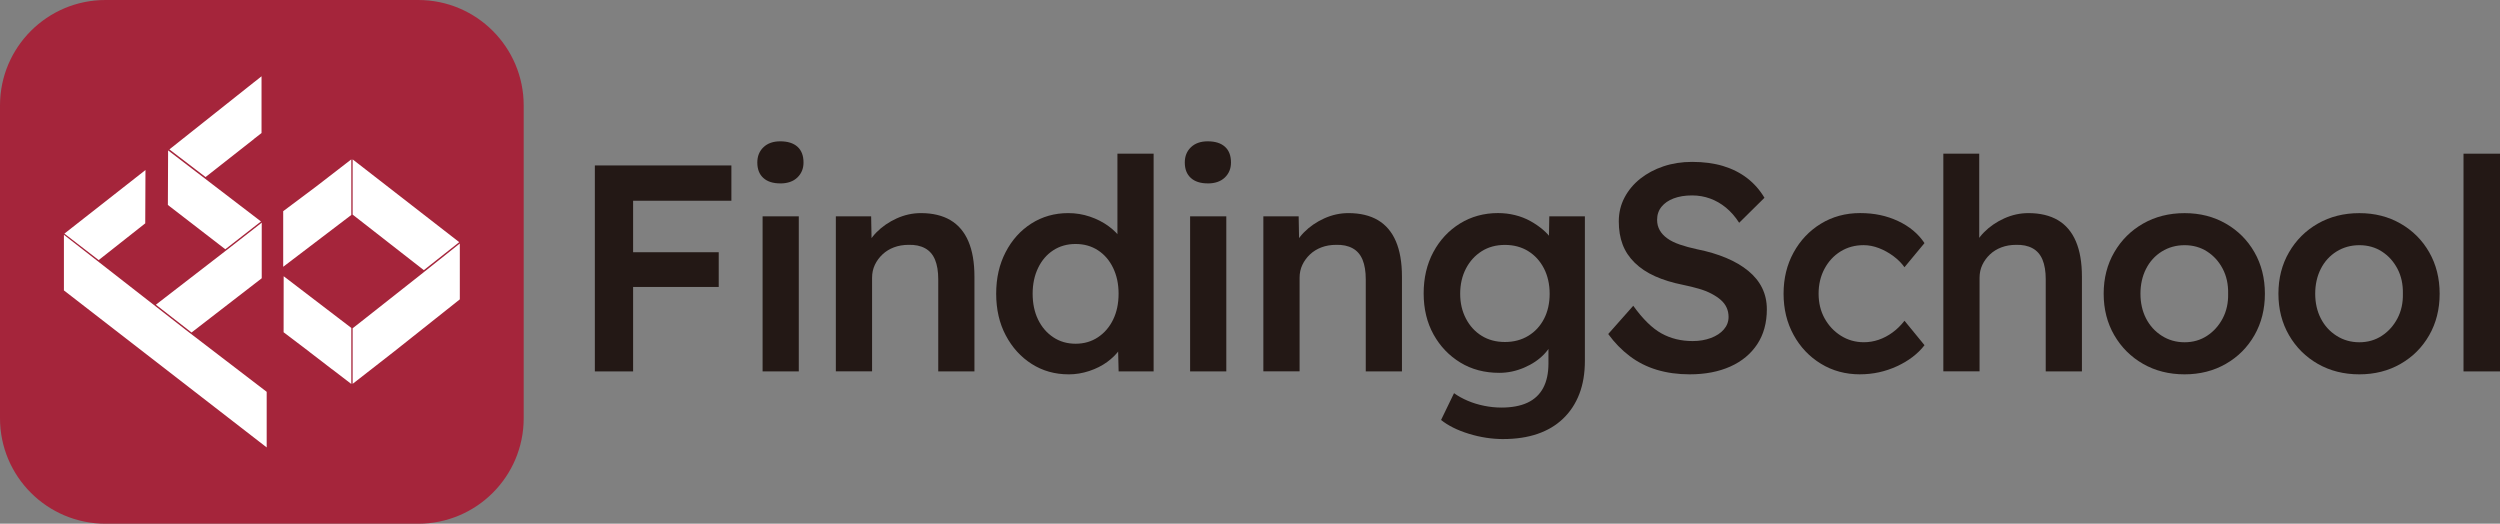 <?xml version="1.0" encoding="UTF-8"?><svg id="_图层_2" xmlns="http://www.w3.org/2000/svg" viewBox="0 0 752.2 157.57"><rect x="0" y="0" width="752.2" height="157.57" fill="#808080" stroke="none"/><defs><style>.cls-1{fill:#fff;}.cls-2{fill:#231815;}.cls-3{fill:#a5253b;}</style></defs><g id="_图层_1-2"><path class="cls-3" d="M125.83,0H31.74C14.21,0,0,14.21,0,31.74V125.83c0,17.53,14.21,31.74,31.74,31.74H125.83c17.53,0,31.74-14.21,31.74-31.74V31.74c0-17.53-14.21-31.74-31.74-31.74Z"/><g><path class="cls-2" d="M178.98,111.75V49.78h11.51v61.97h-11.51Zm5.31-51.35v-10.62h35.77v10.62h-35.77Zm0,25.94v-10.45h31.96v10.45h-31.96Z"/><path class="cls-2" d="M234.76,55.18c-2.18,0-3.88-.54-5.09-1.64-1.21-1.09-1.81-2.64-1.81-4.65,0-1.89,.62-3.42,1.86-4.6,1.24-1.18,2.92-1.77,5.05-1.77,2.24,0,3.97,.55,5.18,1.64,1.21,1.09,1.81,2.67,1.81,4.74,0,1.83-.62,3.33-1.86,4.52-1.24,1.18-2.95,1.77-5.13,1.77Zm-5.31,56.57v-46.65h10.89v46.65h-10.89Z"/><path class="cls-2" d="M251.49,111.75v-46.65h10.62l.18,9.56-2.04,1.06c.59-2.12,1.74-4.06,3.45-5.8,1.71-1.74,3.75-3.14,6.11-4.21,2.36-1.06,4.78-1.59,7.26-1.59,3.54,0,6.51,.71,8.9,2.12,2.39,1.42,4.19,3.54,5.4,6.37,1.21,2.83,1.82,6.37,1.82,10.62v28.51h-10.89v-27.71c0-2.36-.32-4.32-.97-5.89-.65-1.56-1.65-2.71-3.01-3.45-1.36-.74-3.01-1.08-4.96-1.02-1.59,0-3.05,.25-4.38,.75-1.33,.5-2.48,1.21-3.45,2.12-.97,.92-1.74,1.96-2.3,3.14-.56,1.18-.84,2.48-.84,3.9v28.15h-10.89Z"/><path class="cls-2" d="M321.51,112.63c-4.13,0-7.83-1.05-11.11-3.14-3.28-2.09-5.87-4.96-7.79-8.59-1.92-3.63-2.88-7.8-2.88-12.53s.94-8.82,2.83-12.48c1.89-3.66,4.47-6.54,7.75-8.63,3.28-2.09,6.98-3.14,11.11-3.14,2.24,0,4.41,.35,6.51,1.06,2.09,.71,3.97,1.67,5.62,2.88,1.65,1.21,2.97,2.55,3.94,4.03,.97,1.48,1.52,3.01,1.64,4.6l-2.92,.35v-30.81h10.89V111.75h-10.53l-.27-10.98,2.12,.18c-.06,1.48-.58,2.89-1.55,4.25-.97,1.36-2.23,2.6-3.76,3.72-1.54,1.12-3.32,2.02-5.36,2.7s-4.12,1.02-6.24,1.02Zm2.12-9.21c2.54,0,4.78-.65,6.73-1.95,1.95-1.3,3.47-3.07,4.56-5.31,1.09-2.24,1.64-4.84,1.64-7.79s-.55-5.47-1.64-7.75c-1.09-2.27-2.61-4.04-4.56-5.31-1.95-1.27-4.19-1.9-6.73-1.9s-4.78,.63-6.73,1.9c-1.95,1.27-3.47,3.04-4.56,5.31-1.09,2.27-1.64,4.85-1.64,7.75s.54,5.55,1.64,7.79c1.09,2.24,2.61,4.01,4.56,5.31,1.95,1.3,4.19,1.95,6.73,1.95Z"/><path class="cls-2" d="M363.39,55.18c-2.18,0-3.88-.54-5.09-1.64-1.21-1.09-1.82-2.64-1.82-4.65,0-1.89,.62-3.42,1.86-4.6,1.24-1.18,2.92-1.77,5.05-1.77,2.24,0,3.97,.55,5.18,1.64,1.21,1.09,1.81,2.67,1.81,4.74,0,1.83-.62,3.33-1.86,4.52-1.24,1.18-2.95,1.77-5.13,1.77Zm-5.31,56.57v-46.65h10.89v46.65h-10.89Z"/><path class="cls-2" d="M380.12,111.75v-46.65h10.62l.18,9.56-2.04,1.06c.59-2.12,1.74-4.06,3.45-5.8,1.71-1.74,3.75-3.14,6.11-4.21,2.36-1.06,4.78-1.59,7.26-1.59,3.54,0,6.51,.71,8.9,2.12,2.39,1.42,4.19,3.54,5.4,6.37,1.21,2.83,1.82,6.37,1.82,10.62v28.51h-10.89v-27.71c0-2.36-.32-4.32-.97-5.89-.65-1.56-1.65-2.71-3.01-3.45-1.36-.74-3.01-1.08-4.96-1.02-1.59,0-3.05,.25-4.38,.75-1.33,.5-2.48,1.21-3.45,2.12-.97,.92-1.74,1.96-2.3,3.14-.56,1.18-.84,2.48-.84,3.9v28.15h-10.89Z"/><path class="cls-2" d="M452.36,132.11c-3.48,0-6.95-.53-10.4-1.59-3.45-1.06-6.24-2.45-8.37-4.16l3.9-8.06c1.24,.89,2.63,1.65,4.16,2.3,1.53,.65,3.17,1.15,4.91,1.5,1.74,.35,3.47,.53,5.18,.53,3.13,0,5.74-.49,7.83-1.46,2.09-.97,3.67-2.45,4.74-4.43,1.06-1.98,1.59-4.44,1.59-7.39v-8.59l1.59,.62c-.35,1.83-1.33,3.57-2.92,5.22-1.59,1.65-3.6,3-6.02,4.03-2.42,1.03-4.9,1.55-7.44,1.55-4.43,0-8.34-1.03-11.73-3.1-3.39-2.07-6.08-4.88-8.06-8.45-1.98-3.57-2.97-7.69-2.97-12.35s.97-8.81,2.92-12.44c1.95-3.63,4.62-6.49,8.01-8.59,3.39-2.09,7.21-3.14,11.46-3.14,1.77,0,3.48,.21,5.13,.62,1.65,.41,3.17,1,4.56,1.77,1.39,.77,2.64,1.62,3.76,2.57,1.12,.94,2.04,1.95,2.75,3.01,.71,1.06,1.15,2.1,1.33,3.1l-2.3,.71,.18-10.8h10.71v43.47c0,3.78-.56,7.11-1.68,10-1.12,2.89-2.74,5.36-4.87,7.39-2.12,2.04-4.69,3.57-7.7,4.6-3.01,1.03-6.43,1.55-10.27,1.55Zm.44-29.21c2.66,0,5-.62,7.04-1.86s3.61-2.95,4.74-5.13c1.12-2.18,1.68-4.69,1.68-7.52s-.58-5.44-1.73-7.66c-1.15-2.21-2.73-3.94-4.74-5.18-2.01-1.24-4.34-1.86-6.99-1.86s-4.99,.63-6.99,1.9c-2.01,1.27-3.59,3.01-4.74,5.22-1.15,2.21-1.73,4.74-1.73,7.57s.58,5.27,1.73,7.48c1.15,2.21,2.73,3.94,4.74,5.18,2,1.24,4.34,1.86,6.99,1.86Z"/><path class="cls-2" d="M508.4,112.63c-3.6,0-6.9-.46-9.92-1.37-3.01-.91-5.72-2.29-8.14-4.12-2.42-1.83-4.57-4.04-6.46-6.64l7.53-8.5c2.89,4.01,5.72,6.79,8.5,8.32,2.77,1.54,5.9,2.3,9.38,2.3,2.01,0,3.84-.31,5.49-.93,1.65-.62,2.95-1.47,3.89-2.57,.94-1.09,1.42-2.35,1.42-3.76,0-1-.19-1.93-.58-2.79-.38-.85-.96-1.62-1.73-2.3-.77-.68-1.71-1.31-2.83-1.9-1.12-.59-2.39-1.09-3.81-1.5-1.42-.41-2.98-.8-4.69-1.15-3.25-.65-6.08-1.52-8.5-2.61-2.42-1.09-4.46-2.45-6.11-4.07-1.65-1.62-2.86-3.45-3.63-5.49-.77-2.04-1.15-4.35-1.15-6.95s.58-4.99,1.73-7.17c1.15-2.18,2.73-4.07,4.74-5.67,2.01-1.59,4.34-2.83,6.99-3.72,2.66-.89,5.52-1.33,8.59-1.33,3.48,0,6.59,.41,9.34,1.24,2.74,.83,5.16,2.05,7.26,3.67,2.09,1.62,3.82,3.59,5.18,5.89l-7.61,7.52c-1.18-1.83-2.51-3.35-3.98-4.56-1.48-1.21-3.07-2.12-4.78-2.74-1.71-.62-3.51-.93-5.4-.93-2.12,0-3.97,.3-5.53,.89-1.56,.59-2.79,1.43-3.67,2.52-.89,1.09-1.33,2.41-1.33,3.94,0,1.18,.27,2.23,.8,3.14,.53,.92,1.28,1.73,2.26,2.43,.97,.71,2.23,1.33,3.76,1.86,1.53,.53,3.28,1,5.22,1.42,3.25,.65,6.17,1.52,8.76,2.61,2.6,1.09,4.81,2.39,6.64,3.9,1.83,1.5,3.22,3.22,4.16,5.13,.94,1.92,1.42,4.06,1.42,6.42,0,4.07-.96,7.57-2.88,10.49s-4.62,5.17-8.1,6.73c-3.48,1.56-7.56,2.35-12.22,2.35Z"/><path class="cls-2" d="M559.65,112.63c-4.37,0-8.29-1.06-11.77-3.19-3.48-2.12-6.23-5.02-8.23-8.68-2.01-3.66-3.01-7.79-3.01-12.39s1-8.73,3.01-12.39c2.01-3.66,4.75-6.55,8.23-8.68,3.48-2.12,7.41-3.19,11.77-3.19s8,.8,11.42,2.39c3.42,1.59,6.08,3.81,7.97,6.64l-6.02,7.26c-.88-1.24-2.01-2.36-3.36-3.36-1.36-1-2.8-1.8-4.34-2.39-1.54-.59-3.07-.89-4.6-.89-2.6,0-4.91,.64-6.95,1.9-2.04,1.27-3.64,3.01-4.82,5.22-1.18,2.21-1.77,4.71-1.77,7.48s.6,5.25,1.81,7.44c1.21,2.18,2.85,3.93,4.91,5.22,2.07,1.3,4.37,1.95,6.91,1.95,1.53,0,3.02-.25,4.47-.75,1.45-.5,2.82-1.22,4.12-2.17,1.3-.94,2.51-2.12,3.63-3.54l6.02,7.35c-2.01,2.6-4.77,4.71-8.28,6.33-3.51,1.62-7.22,2.43-11.11,2.43Z"/><path class="cls-2" d="M584.71,111.75V46.24h10.8v28.42l-2.04,1.06c.59-2.12,1.74-4.06,3.45-5.8,1.71-1.74,3.75-3.14,6.11-4.21,2.36-1.06,4.78-1.59,7.26-1.59,3.54,0,6.51,.71,8.9,2.12,2.39,1.42,4.19,3.54,5.4,6.37,1.21,2.83,1.82,6.37,1.82,10.62v28.51h-10.89v-27.71c0-2.36-.32-4.32-.97-5.89-.65-1.56-1.65-2.71-3.01-3.45-1.36-.74-3.01-1.08-4.96-1.02-1.59,0-3.05,.25-4.38,.75-1.33,.5-2.48,1.21-3.45,2.12-.97,.92-1.74,1.96-2.3,3.14-.56,1.18-.84,2.48-.84,3.9v28.15h-10.89Z"/><path class="cls-2" d="M657.3,112.63c-4.66,0-8.82-1.05-12.48-3.14-3.66-2.09-6.55-4.97-8.68-8.63-2.12-3.66-3.19-7.82-3.19-12.48s1.06-8.82,3.19-12.48c2.12-3.66,5.02-6.54,8.68-8.63,3.66-2.09,7.82-3.14,12.48-3.14s8.73,1.05,12.39,3.14c3.66,2.1,6.54,4.97,8.63,8.63,2.09,3.66,3.14,7.82,3.14,12.48s-1.05,8.82-3.14,12.48c-2.1,3.66-4.97,6.54-8.63,8.63-3.66,2.1-7.79,3.14-12.39,3.14Zm0-9.65c2.54,0,4.79-.65,6.77-1.95,1.98-1.3,3.54-3.04,4.69-5.22,1.15-2.18,1.7-4.66,1.64-7.44,.06-2.83-.49-5.34-1.64-7.52-1.15-2.18-2.71-3.91-4.69-5.18-1.98-1.27-4.24-1.9-6.77-1.9s-4.83,.64-6.86,1.9c-2.04,1.27-3.62,3.01-4.74,5.22-1.12,2.21-1.68,4.71-1.68,7.48s.56,5.25,1.68,7.44c1.12,2.18,2.7,3.93,4.74,5.22,2.04,1.3,4.32,1.95,6.86,1.95Z"/><path class="cls-2" d="M709.88,112.63c-4.66,0-8.82-1.05-12.48-3.14-3.66-2.09-6.55-4.97-8.68-8.63-2.12-3.66-3.19-7.82-3.19-12.48s1.06-8.82,3.19-12.48c2.12-3.66,5.02-6.54,8.68-8.63,3.66-2.09,7.82-3.14,12.48-3.14s8.73,1.05,12.39,3.14c3.66,2.1,6.54,4.97,8.63,8.63,2.09,3.66,3.14,7.82,3.14,12.48s-1.05,8.82-3.14,12.48c-2.1,3.66-4.97,6.54-8.63,8.63-3.66,2.1-7.79,3.14-12.39,3.14Zm0-9.65c2.54,0,4.79-.65,6.77-1.95,1.98-1.3,3.54-3.04,4.69-5.22,1.15-2.18,1.7-4.66,1.64-7.44,.06-2.83-.49-5.34-1.64-7.52-1.15-2.18-2.71-3.91-4.69-5.18-1.98-1.27-4.24-1.9-6.77-1.9s-4.83,.64-6.86,1.9c-2.04,1.27-3.62,3.01-4.74,5.22-1.12,2.21-1.68,4.71-1.68,7.48s.56,5.25,1.68,7.44c1.12,2.18,2.7,3.93,4.74,5.22,2.04,1.3,4.32,1.95,6.86,1.95Z"/><path class="cls-2" d="M741.22,111.75V46.24h10.98V111.75h-10.98Z"/></g><g><polygon class="cls-1" points="78.69 22.95 76.45 24.73 76.45 24.72 50.97 44.95 61.85 53.27 76.45 41.8 76.45 41.77 78.69 40.03 78.69 22.95"/><polygon class="cls-1" points="50.51 61.67 67.79 75 78.52 66.63 50.58 45.25 50.51 61.67"/><polygon class="cls-1" points="78.69 67.05 67.97 75.41 46.9 91.68 57.63 100.04 78.69 83.77 78.75 83.72 78.75 67.09 78.75 67 78.69 67.05"/><polygon class="cls-1" points="19.38 70.29 29.69 78.25 43.7 67.2 43.77 51.16 19.38 70.29"/><polygon class="cls-1" points="138.17 72.86 106.1 47.95 106.1 64.57 127.52 81.28 138.17 72.86"/><polygon class="cls-1" points="95.19 56.07 85.21 63.54 85.21 80.27 105.7 64.68 105.7 47.95 95.19 56.07"/><g><polygon class="cls-1" points="85.35 83.11 85.33 99.97 93.1 105.86 93.07 105.86 96.78 108.7 99.9 111.11 99.91 111.09 105.7 115.53 105.7 98.66 85.35 83.11"/><polygon class="cls-1" points="138.35 73.26 127.69 81.75 127.47 81.93 108.85 96.62 106.1 98.77 106.1 115.49 108.01 114.01 118.73 105.65 138.35 90.07 138.35 77.25 138.35 73.69 138.34 73.69 138.35 73.26"/></g><polygon class="cls-1" points="29.95 79.01 19.23 70.65 19.23 70.65 19.23 70.66 19.23 72.33 19.23 87.38 80.24 134.62 80.24 117.89 55.88 99.24 45.16 90.87 29.95 79.01"/></g></g></svg>